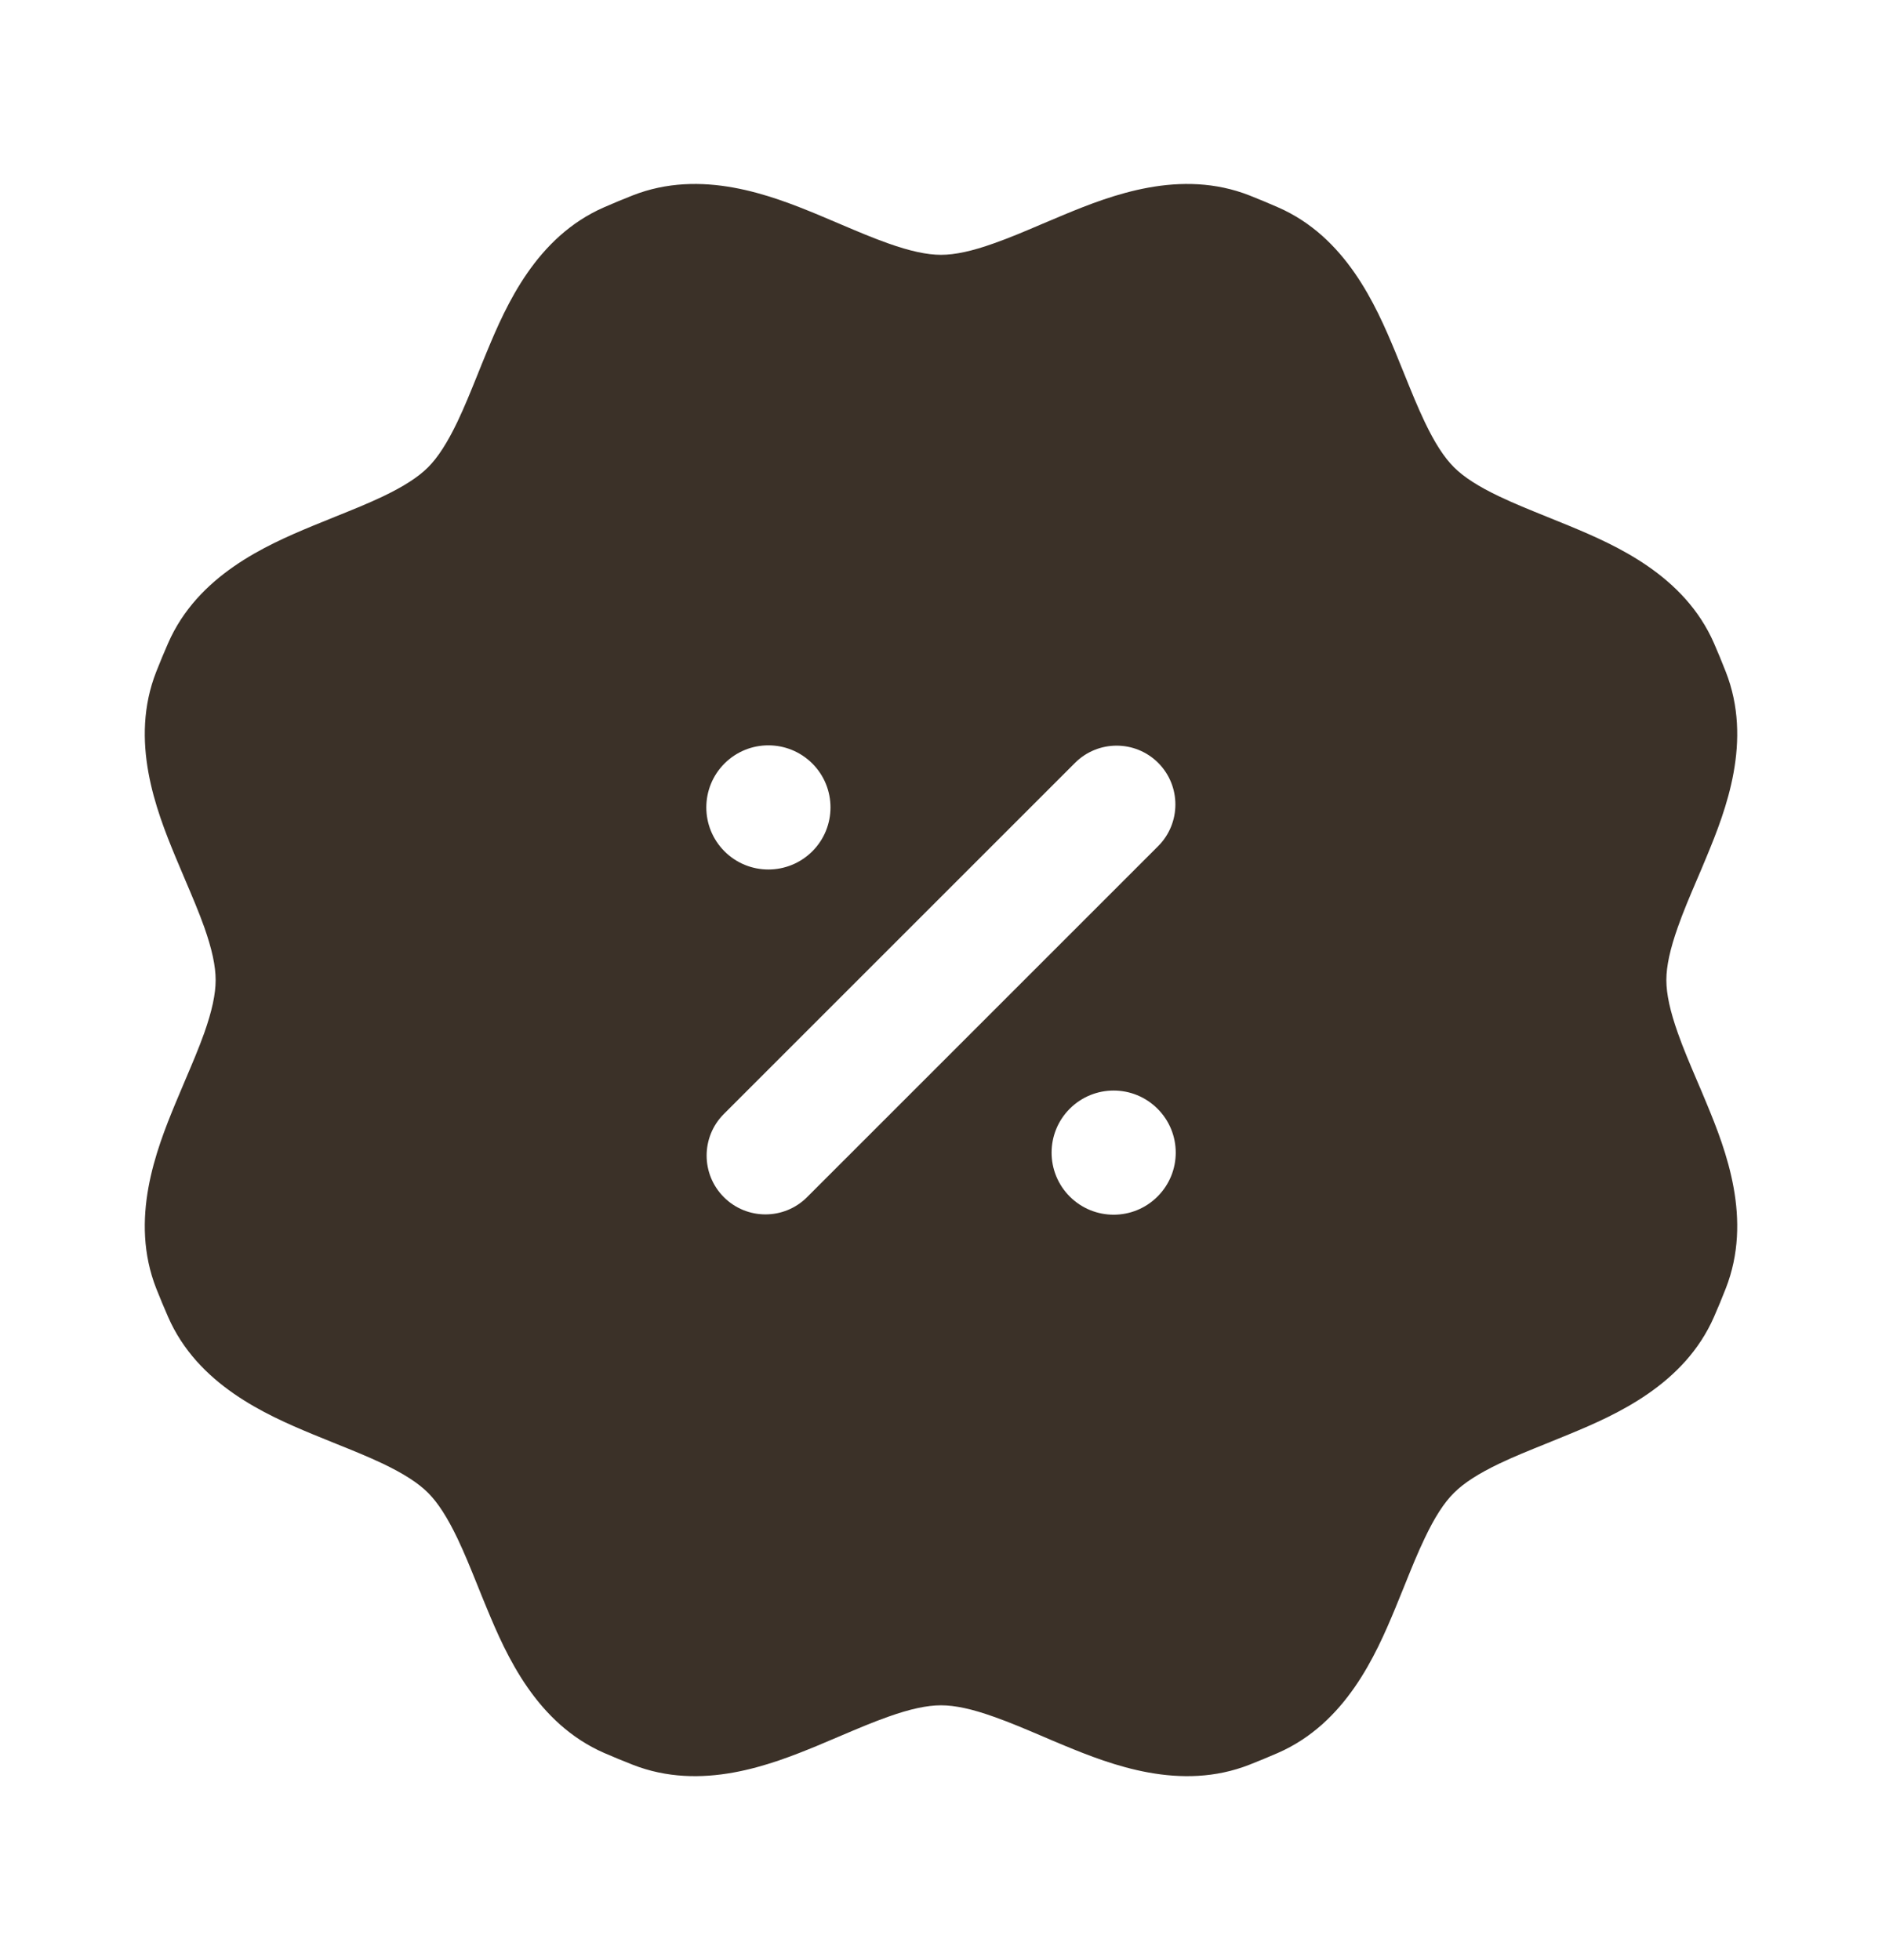 <?xml version="1.0" encoding="UTF-8"?> <svg xmlns="http://www.w3.org/2000/svg" width="24" height="25" viewBox="0 0 24 25" fill="none"><path fill-rule="evenodd" clip-rule="evenodd" d="M13.575 2.736C14.17 2.49 15.055 2.147 15.935 2.493C16.056 2.541 16.176 2.591 16.295 2.643C17.161 3.02 17.544 3.888 17.791 4.483C17.835 4.589 17.875 4.689 17.914 4.785C18 4.998 18.077 5.189 18.168 5.38C18.294 5.645 18.414 5.832 18.541 5.959C18.668 6.086 18.855 6.206 19.12 6.332C19.311 6.423 19.502 6.5 19.715 6.586C19.811 6.625 19.911 6.665 20.017 6.709C20.612 6.956 21.48 7.339 21.858 8.205C21.91 8.324 21.959 8.444 22.007 8.566C22.353 9.445 22.011 10.33 21.764 10.925C21.72 11.032 21.678 11.131 21.637 11.226C21.547 11.437 21.466 11.627 21.396 11.826C21.298 12.104 21.25 12.321 21.25 12.5C21.25 12.68 21.298 12.896 21.396 13.174C21.466 13.373 21.547 13.562 21.637 13.774C21.678 13.869 21.72 13.968 21.764 14.075C22.011 14.67 22.353 15.555 22.007 16.435C21.96 16.556 21.91 16.676 21.858 16.795C21.48 17.66 20.612 18.044 20.017 18.29C19.911 18.334 19.811 18.375 19.716 18.413C19.503 18.499 19.311 18.576 19.12 18.667C18.855 18.794 18.668 18.914 18.541 19.041C18.414 19.167 18.294 19.354 18.168 19.62C18.077 19.81 18 20.001 17.914 20.215C17.875 20.31 17.835 20.411 17.791 20.517C17.544 21.112 17.161 21.98 16.295 22.358C16.176 22.41 16.056 22.459 15.935 22.507C15.056 22.853 14.17 22.51 13.575 22.264C13.469 22.22 13.369 22.178 13.275 22.137C13.063 22.047 12.873 21.966 12.674 21.896C12.397 21.797 12.18 21.75 12 21.75C11.821 21.75 11.604 21.797 11.326 21.896C11.128 21.966 10.938 22.047 10.726 22.137C10.632 22.177 10.532 22.22 10.426 22.264C9.83 22.51 8.945 22.853 8.066 22.507C7.945 22.459 7.824 22.41 7.705 22.358C6.84 21.98 6.456 21.112 6.21 20.517C6.166 20.411 6.125 20.311 6.087 20.215C6.001 20.002 5.924 19.811 5.833 19.62C5.706 19.355 5.586 19.168 5.46 19.041C5.333 18.914 5.146 18.794 4.88 18.667C4.69 18.577 4.499 18.5 4.285 18.414C4.19 18.375 4.089 18.335 3.983 18.291C3.388 18.044 2.52 17.66 2.143 16.795C2.091 16.676 2.041 16.556 1.993 16.435C1.647 15.555 1.99 14.67 2.236 14.075C2.281 13.968 2.323 13.869 2.363 13.774C2.453 13.562 2.534 13.373 2.605 13.174C2.703 12.896 2.75 12.68 2.75 12.5C2.75 12.321 2.703 12.104 2.605 11.826C2.534 11.627 2.453 11.438 2.363 11.226C2.323 11.131 2.281 11.032 2.236 10.925C1.99 10.33 1.647 9.445 1.993 8.566C2.041 8.444 2.091 8.324 2.143 8.205C2.521 7.339 3.388 6.956 3.983 6.709C4.09 6.665 4.19 6.625 4.285 6.586C4.499 6.5 4.69 6.423 4.88 6.333C5.146 6.206 5.333 6.086 5.46 5.959C5.586 5.832 5.706 5.645 5.833 5.38C5.924 5.189 6.001 4.998 6.087 4.785C6.125 4.689 6.166 4.589 6.21 4.483C6.456 3.888 6.84 3.02 7.705 2.643C7.824 2.591 7.945 2.541 8.066 2.493C8.945 2.147 9.83 2.49 10.426 2.736C10.532 2.78 10.631 2.823 10.726 2.863C10.938 2.953 11.128 3.034 11.326 3.104C11.604 3.203 11.821 3.25 12 3.25C12.18 3.25 12.397 3.203 12.674 3.104C12.873 3.034 13.063 2.953 13.274 2.863C13.369 2.823 13.469 2.78 13.575 2.736ZM9.239 10.858C9.548 11.167 10.049 11.167 10.359 10.858C10.668 10.549 10.668 10.047 10.359 9.738C10.049 9.429 9.548 9.429 9.239 9.738C8.93 10.047 8.93 10.549 9.239 10.858ZM13.642 15.261C13.951 15.57 14.452 15.57 14.761 15.261C15.071 14.952 15.071 14.45 14.761 14.141C14.452 13.832 13.951 13.832 13.642 14.141C13.333 14.45 13.333 14.952 13.642 15.261ZM14.77 9.73C15.062 10.023 15.062 10.498 14.77 10.791L10.292 15.269C9.999 15.562 9.524 15.562 9.231 15.269C8.938 14.976 8.938 14.501 9.231 14.208L13.709 9.73C14.002 9.437 14.477 9.437 14.77 9.73Z" fill="#3B3128"></path></svg> 